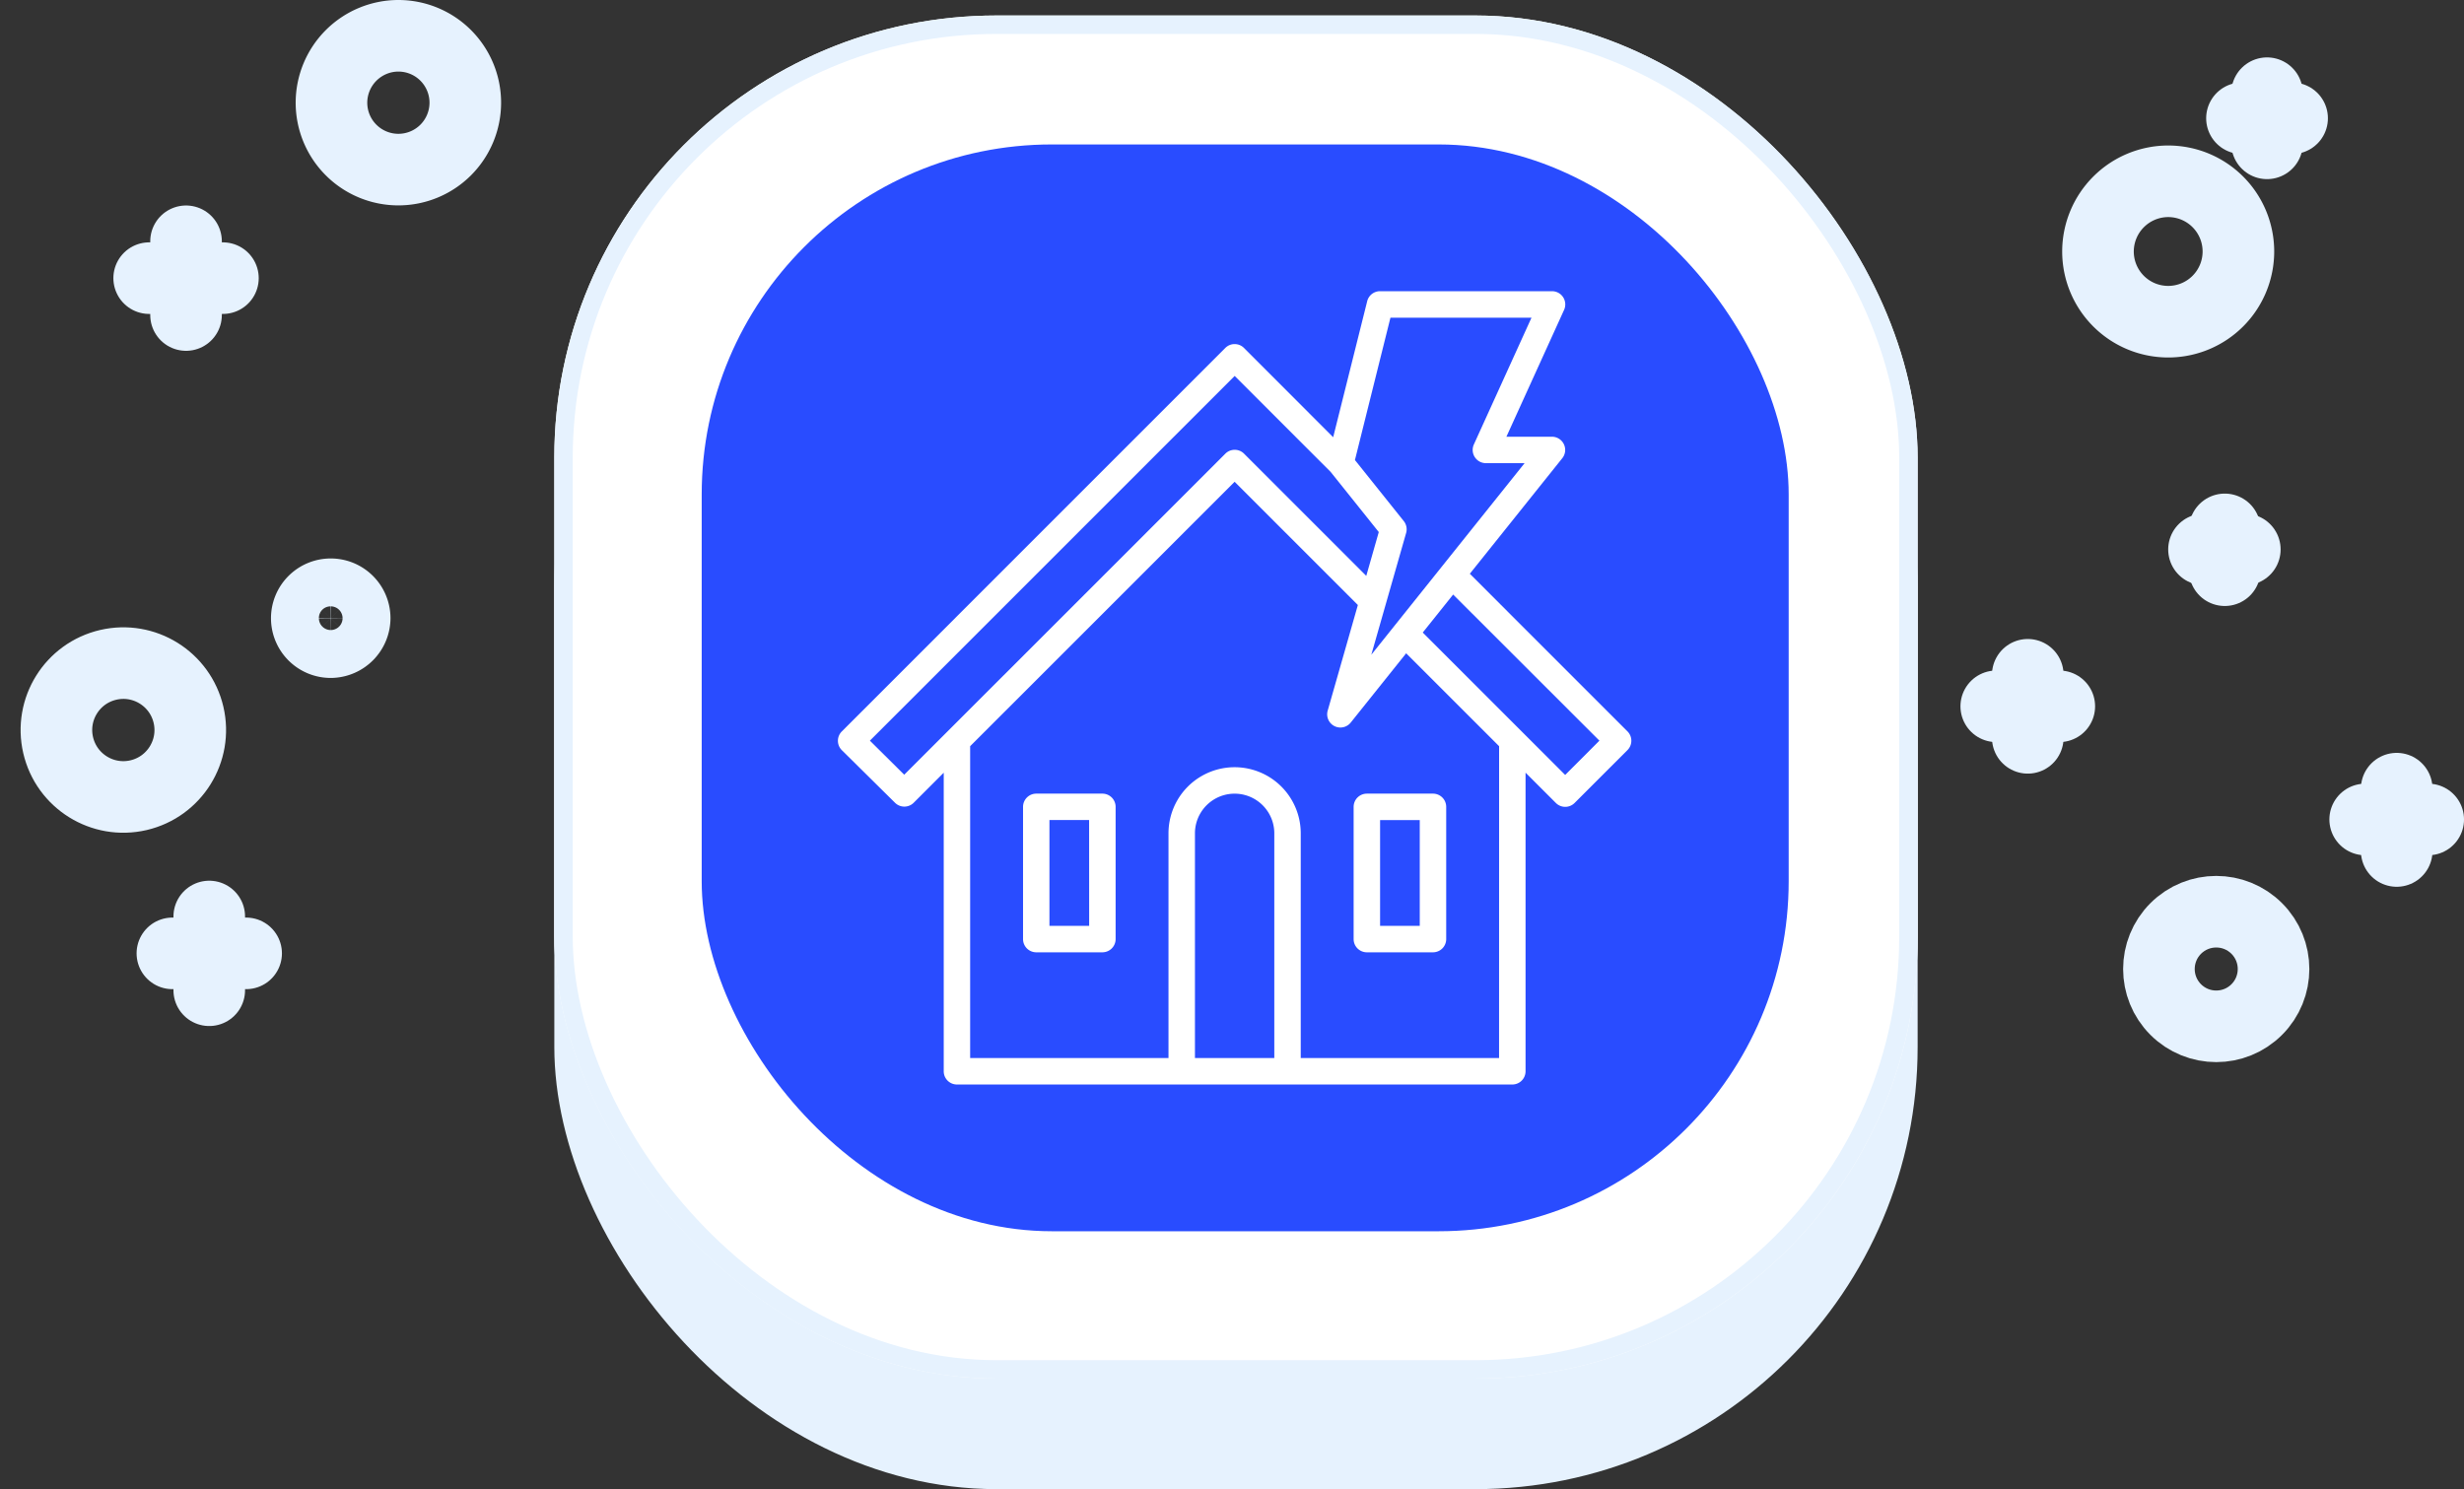 <svg xmlns="http://www.w3.org/2000/svg" width="133.744" height="80.842" viewBox="0 0 133.744 80.842">
  <rect x="0" y="0" width="133.744" height="80.842" fill="#333333" stroke="none"/>
  <g id="icon-natural-disaster" transform="translate(2.333 0.842)">
    <rect id="Rectangle_285" data-name="Rectangle 285" width="74" height="73" rx="24" transform="translate(27.755 7)" fill="#e6f2fe"/>
    <g id="Rectangle_284" data-name="Rectangle 284" transform="translate(27.755)" fill="#fff" stroke="#e6f2fe" stroke-width="1">
      <rect width="74" height="74" rx="24" stroke="none"/>
      <rect x="0.5" y="0.5" width="73" height="73" rx="23.5" fill="none"/>
    </g>
    <rect id="Rectangle_286" data-name="Rectangle 286" width="59" height="59" rx="19" transform="translate(35.755 7)" fill="#294cff"/>
    <g id="Group_3561" data-name="Group 3561" transform="translate(106.022 4.217)">
      <g id="Group_1868" data-name="Group 1868" transform="translate(13.337 0)">
        <line id="Line_1" data-name="Line 1" y2="2.722" transform="translate(1.361)" fill="none" stroke="#e6f2fe" stroke-linecap="round" stroke-linejoin="round" stroke-miterlimit="10" stroke-width="3.886"/>
        <line id="Line_2" data-name="Line 2" x2="2.722" transform="translate(0 1.361)" fill="none" stroke="#e6f2fe" stroke-linecap="round" stroke-linejoin="round" stroke-miterlimit="10" stroke-width="3.886"/>
      </g>
      <g id="Group_1870" data-name="Group 1870" transform="translate(11.276 23.68)">
        <line id="Line_5" data-name="Line 5" y2="2.216" transform="translate(1.128)" fill="none" stroke="#e6f2fe" stroke-linecap="round" stroke-linejoin="round" stroke-miterlimit="10" stroke-width="3.886"/>
        <line id="Line_6" data-name="Line 6" x2="2.216" transform="translate(0 1.089)" fill="none" stroke="#e6f2fe" stroke-linecap="round" stroke-linejoin="round" stroke-miterlimit="10" stroke-width="3.886"/>
      </g>
      <path id="Path_2247" data-name="Path 2247" d="M420.4,88.611a3.811,3.811,0,1,0,3.811-3.811A3.817,3.817,0,0,0,420.4,88.611Z" transform="translate(-414.878 -80.017)" fill="none" stroke="#e6f2fe" stroke-linecap="round" stroke-linejoin="round" stroke-miterlimit="10" stroke-width="3.886"/>
      <g id="Group_1871" data-name="Group 1871" transform="translate(20.025 37.756)">
        <line id="Line_7" data-name="Line 7" y1="3.383" transform="translate(1.711)" fill="none" stroke="#e6f2fe" stroke-linecap="round" stroke-linejoin="round" stroke-miterlimit="10" stroke-width="3.886"/>
        <line id="Line_8" data-name="Line 8" x1="3.422" transform="translate(0 1.672)" fill="none" stroke="#e6f2fe" stroke-linecap="round" stroke-linejoin="round" stroke-miterlimit="10" stroke-width="3.886"/>
      </g>
      <g id="Group_1872" data-name="Group 1872" transform="translate(0 31.574)">
        <line id="Line_9" data-name="Line 9" y1="3.422" transform="translate(1.711)" fill="none" stroke="#e6f2fe" stroke-linecap="round" stroke-linejoin="round" stroke-miterlimit="10" stroke-width="3.886"/>
        <line id="Line_10" data-name="Line 10" x1="3.422" transform="translate(0 1.711)" fill="none" stroke="#e6f2fe" stroke-linecap="round" stroke-linejoin="round" stroke-miterlimit="10" stroke-width="3.886"/>
      </g>
      <circle id="Ellipse_306" data-name="Ellipse 306" cx="3.111" cy="3.111" r="3.111" transform="translate(7.541 47.547) rotate(-45)" fill="none" stroke="#e6f2fe" stroke-linecap="round" stroke-linejoin="round" stroke-miterlimit="10" stroke-width="3.886"/>
    </g>
    <g id="Group_3562" data-name="Group 3562" transform="translate(0 1.101)">
      <g id="Group_1875" data-name="Group 1875" transform="translate(7.024 47.812)">
        <line id="Line_13" data-name="Line 13" y2="4.003" transform="translate(2.001 0)" fill="none" stroke="#e6f2fe" stroke-linecap="round" stroke-linejoin="round" stroke-miterlimit="10" stroke-width="3.886"/>
        <line id="Line_14" data-name="Line 14" x2="4.003" transform="translate(0 2.001)" fill="none" stroke="#e6f2fe" stroke-linecap="round" stroke-linejoin="round" stroke-miterlimit="10" stroke-width="3.886"/>
      </g>
      <g id="Group_1876" data-name="Group 1876" transform="translate(5.764 11.156)">
        <line id="Line_15" data-name="Line 15" y2="4.003" transform="translate(2.001)" fill="none" stroke="#e6f2fe" stroke-linecap="round" stroke-linejoin="round" stroke-miterlimit="10" stroke-width="3.886"/>
        <line id="Line_16" data-name="Line 16" x2="4.003" transform="translate(0 2.001)" fill="none" stroke="#e6f2fe" stroke-linecap="round" stroke-linejoin="round" stroke-miterlimit="10" stroke-width="3.886"/>
      </g>
      <circle id="Ellipse_307" data-name="Ellipse 307" cx="3.632" cy="3.632" r="3.632" transform="matrix(0.974, -0.227, 0.227, 0.974, 0, 34.976)" fill="none" stroke="#e6f2fe" stroke-linecap="round" stroke-linejoin="round" stroke-miterlimit="10" stroke-width="3.886"/>
      <path id="Path_2248" data-name="Path 2248" d="M89.2,63.932A3.632,3.632,0,1,0,92.832,60.3,3.638,3.638,0,0,0,89.2,63.932Z" transform="translate(-73.541 -60.3)" fill="none" stroke="#e6f2fe" stroke-linecap="round" stroke-linejoin="round" stroke-miterlimit="10" stroke-width="3.886"/>
      <path id="Path_2251" data-name="Path 2251" d="M88.194,143.4a1.3,1.3,0,1,0-1.3,1.3A1.313,1.313,0,0,0,88.194,143.4Z" transform="translate(-71.275 -111.782)" fill="none" stroke="#e6f2fe" stroke-linecap="round" stroke-linejoin="round" stroke-miterlimit="10" stroke-width="3.886"/>
    </g>
    <g id="noun-natural-disaster-5391831" transform="translate(38.148 9.967)">
      <g id="Group_3669" data-name="Group 3669" transform="translate(5 5)">
        <path id="Path_5388" data-name="Path 5388" d="M39.3,20.339l5.022-6.277A.718.718,0,0,0,43.76,12.9H41.286l3.128-6.88A.718.718,0,0,0,43.76,5H34.429a.717.717,0,0,0-.7.544l-1.846,7.383L27.042,8.081a.718.718,0,0,0-1.015,0h0L5.211,28.9a.718.718,0,0,0,0,1.015l0,0L8.1,32.771a.718.718,0,0,0,1.013,0l1.631-1.631V47.35a.717.717,0,0,0,.717.717H41.607a.718.718,0,0,0,.718-.718V31.137l1.646,1.646a.718.718,0,0,0,1.015,0h0l2.871-2.871a.718.718,0,0,0,0-1.015h0Zm-4.309-13.9h7.656l-3.128,6.881a.718.718,0,0,0,.654,1.015h2.1l-8.32,10.4,1.89-6.612a.718.718,0,0,0-.13-.646l-2.649-3.311ZM8.6,31.248,6.736,29.4l19.8-19.8,5.207,5.207,2.615,3.268-.679,2.379-6.634-6.634a.718.718,0,0,0-1.015,0h0ZM28.687,46.631H24.38v-12.2a2.153,2.153,0,1,1,4.307,0Zm12.2,0H30.122v-12.2a3.589,3.589,0,1,0-7.178,0v12.2H12.178V29.7L26.533,15.346l6.69,6.69-1.638,5.735a.718.718,0,0,0,1.251.646l3.008-3.76L40.889,29.7Zm3.589-15.37-7.731-7.731,1.65-2.062L46.334,29.4Z" transform="translate(-5 -5)" fill="#fff"/>
        <path id="Path_5389" data-name="Path 5389" d="M27.974,55.667H24.385a.718.718,0,0,0-.718.718v7.178a.718.718,0,0,0,.718.718h3.589a.718.718,0,0,0,.718-.718V56.385A.718.718,0,0,0,27.974,55.667Zm-.718,7.178H25.1V57.1h2.153Z" transform="translate(-13.618 -28.391)" fill="#fff"/>
        <path id="Path_5390" data-name="Path 5390" d="M57,56.385v7.178a.718.718,0,0,0,.718.718h3.589a.718.718,0,0,0,.718-.718V56.385a.718.718,0,0,0-.718-.718H57.718A.718.718,0,0,0,57,56.385Zm1.436.718h2.153v5.742H58.436Z" transform="translate(-29.007 -28.391)" fill="#fff"/>
      </g>
    </g>
  </g>
</svg>
